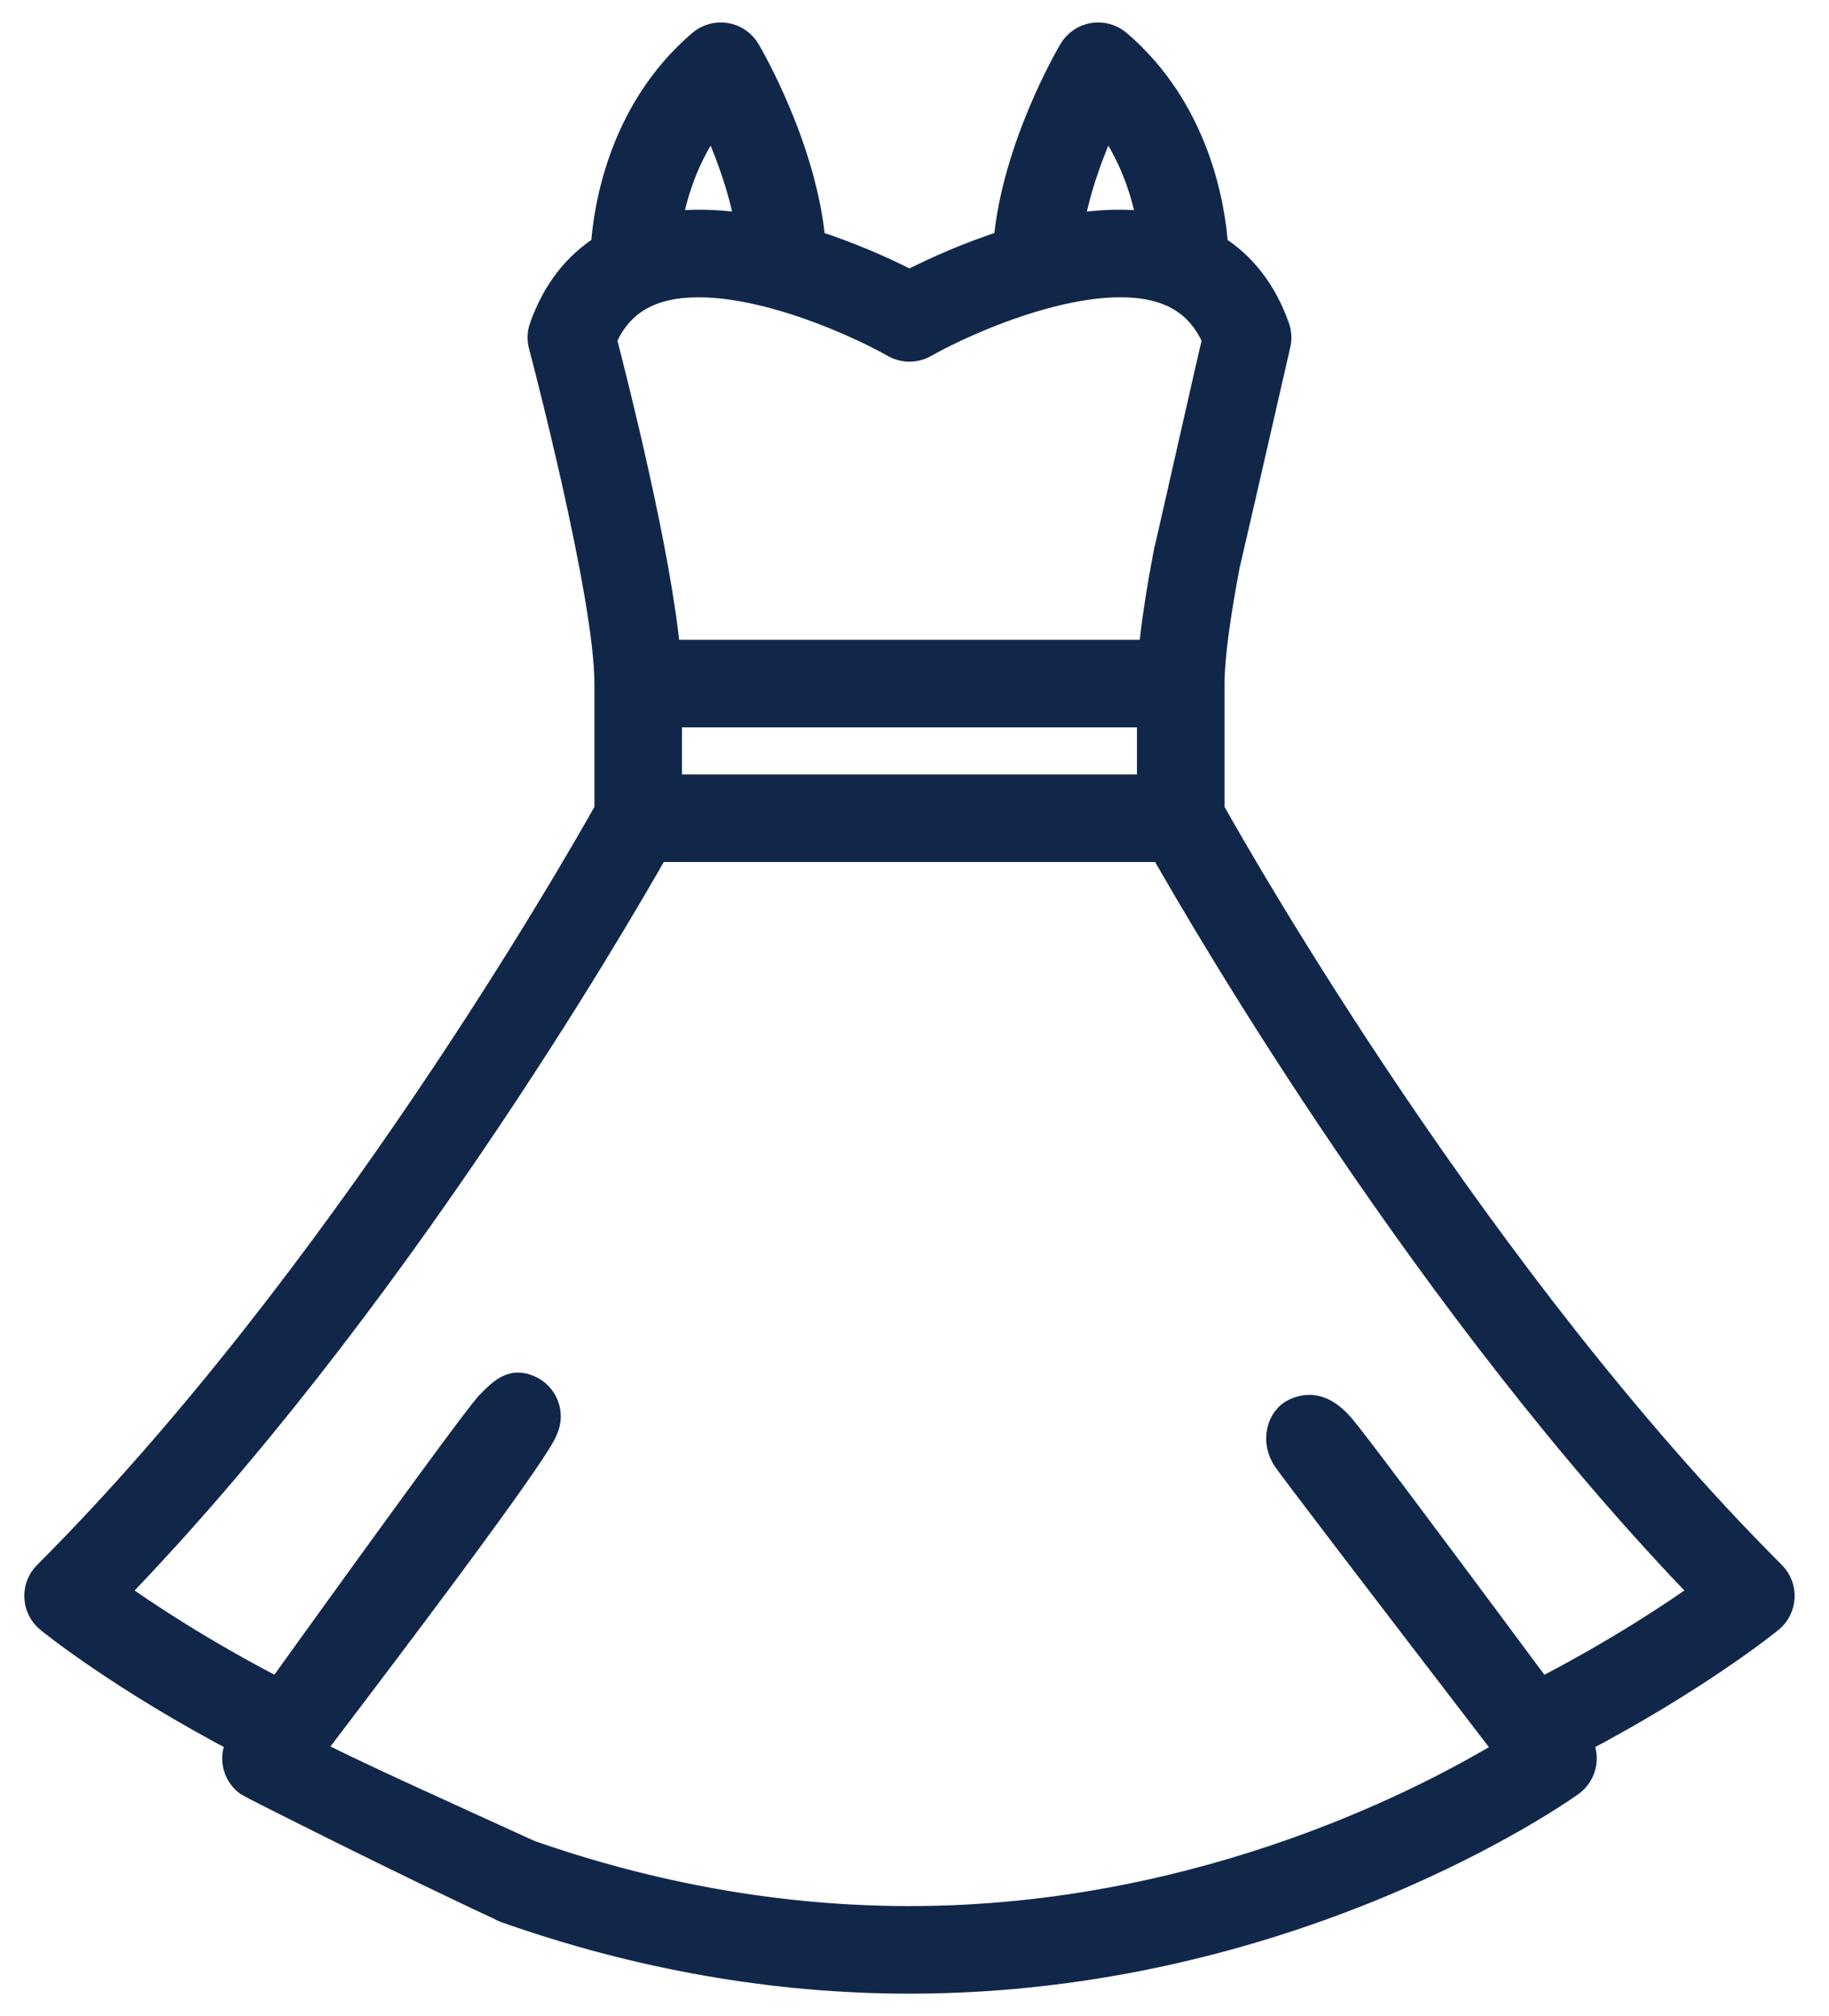 <?xml version="1.0" encoding="UTF-8"?>
<svg width="49px" height="54px" viewBox="0 0 49 54" version="1.1" xmlns="http://www.w3.org/2000/svg" xmlns:xlink="http://www.w3.org/1999/xlink">
    <title>dress (1)</title>
    <g id="Page-1" stroke="none" stroke-width="1" fill="none" fill-rule="evenodd">
        <g id="Haben-Concept@2x.png-Copy-4" transform="translate(-1630, -103)" fill="#11274A" fill-rule="nonzero" stroke="#11274A" stroke-width="0.8">
            <g id="dress-(1)" transform="translate(1631, 104)">
                <path d="M46.454,41.2 C38.61,33.359 32.25,22.224 31.406,20.716 L31.406,17.31 C31.406,16.632 31.551,15.531 31.835,14.038 C31.915,13.618 31.64,13.213 31.221,13.134 C30.801,13.054 30.397,13.328 30.317,13.748 C30.097,14.896 29.959,15.818 29.897,16.537 L16.832,16.537 C16.603,13.908 15.414,9.225 15.119,8.087 C15.402,7.427 15.845,6.993 16.465,6.762 C18.461,6.022 21.846,7.539 22.982,8.186 C23.219,8.321 23.511,8.321 23.748,8.186 C24.885,7.539 28.271,6.021 30.267,6.762 C30.887,6.993 31.329,7.428 31.613,8.087 C31.498,8.528 30.602,12.534 30.326,13.72 C30.229,14.137 30.488,14.552 30.903,14.649 C31.319,14.745 31.735,14.487 31.832,14.071 C32.2,12.492 33.168,8.251 33.172,8.239 C33.211,8.087 33.205,7.929 33.152,7.781 C32.815,6.833 32.263,6.122 31.506,5.655 C31.435,4.581 31.039,1.995 28.924,0.186 C28.75,0.038 28.52,-0.027 28.294,0.011 C28.07,0.048 27.873,0.183 27.756,0.38 C27.689,0.492 26.221,2.999 26.012,5.54 C25.894,5.579 25.775,5.617 25.655,5.659 C24.659,6.002 23.825,6.401 23.366,6.638 C22.905,6.401 22.072,6.002 21.075,5.659 C20.956,5.617 20.837,5.579 20.719,5.54 C20.509,2.999 19.042,0.492 18.975,0.38 C18.858,0.183 18.661,0.048 18.436,0.011 C18.211,-0.027 17.98,0.038 17.807,0.186 C15.691,1.995 15.295,4.582 15.225,5.655 C14.468,6.122 13.916,6.833 13.579,7.781 C13.526,7.929 13.52,8.087 13.56,8.239 C13.578,8.305 15.325,14.913 15.325,17.31 L15.325,20.716 C14.48,22.224 8.12,33.359 0.277,41.2 C0.122,41.355 0.04,41.567 0.052,41.785 C0.062,42.004 0.165,42.207 0.334,42.345 C0.419,42.414 2.288,43.927 5.521,45.619 C5.388,45.787 5.33,45.999 5.36,46.209 C5.39,46.418 5.504,46.605 5.676,46.728 C5.735,46.771 10.066,48.956 12.535,50.091 C12.64,50.138 12.749,50.162 12.857,50.162 C13.15,50.162 13.43,49.994 13.56,49.711 C13.738,49.323 13.569,48.864 13.181,48.686 C11.813,48.057 7.875,46.293 7.251,45.909 C13.544,37.654 13.511,37.361 13.56,37.245 C13.729,36.853 13.549,36.398 13.157,36.229 C12.764,36.06 12.535,36.229 12.141,36.634 C11.878,36.903 9.989,39.482 6.473,44.371 C4.365,43.284 2.819,42.252 1.995,41.66 C9.384,34.041 15.34,23.826 16.55,21.689 L30.18,21.689 C31.391,23.826 37.347,34.041 44.736,41.66 C43.914,42.25 42.371,43.282 40.258,44.371 C36.973,39.944 35.189,37.569 34.908,37.245 C34.487,36.759 34.119,36.671 33.728,36.84 C33.335,37.009 33.172,37.599 33.489,38.059 C33.701,38.366 35.698,40.982 39.479,45.909 C37.498,47.125 31.342,50.454 23.366,50.454 C19.935,50.454 16.474,49.847 13.079,48.649 C12.676,48.507 12.235,48.718 12.093,49.121 C11.951,49.523 12.163,49.965 12.565,50.108 C16.126,51.363 19.76,52 23.366,52 C33.566,52 40.754,46.943 41.055,46.728 C41.227,46.605 41.34,46.418 41.37,46.209 C41.4,45.999 41.343,45.787 41.213,45.621 C44.443,43.927 46.311,42.414 46.396,42.345 C46.565,42.207 46.668,42.004 46.679,41.785 C46.69,41.567 46.608,41.355 46.454,41.2 Z M28.615,2.084 C29.416,3.097 29.746,4.264 29.881,5.08 C29.206,4.978 28.449,4.998 27.617,5.142 C27.802,3.983 28.258,2.844 28.615,2.084 L28.615,2.084 Z M18.116,2.084 C18.473,2.844 18.928,3.983 19.114,5.142 C18.282,4.998 17.525,4.978 16.85,5.08 C16.986,4.264 17.314,3.097 18.116,2.084 Z M29.86,20.143 L16.871,20.143 L16.871,18.083 L29.86,18.083 L29.86,20.143 Z" id="Shape"></path>
            </g>
        </g>
    </g>
</svg>